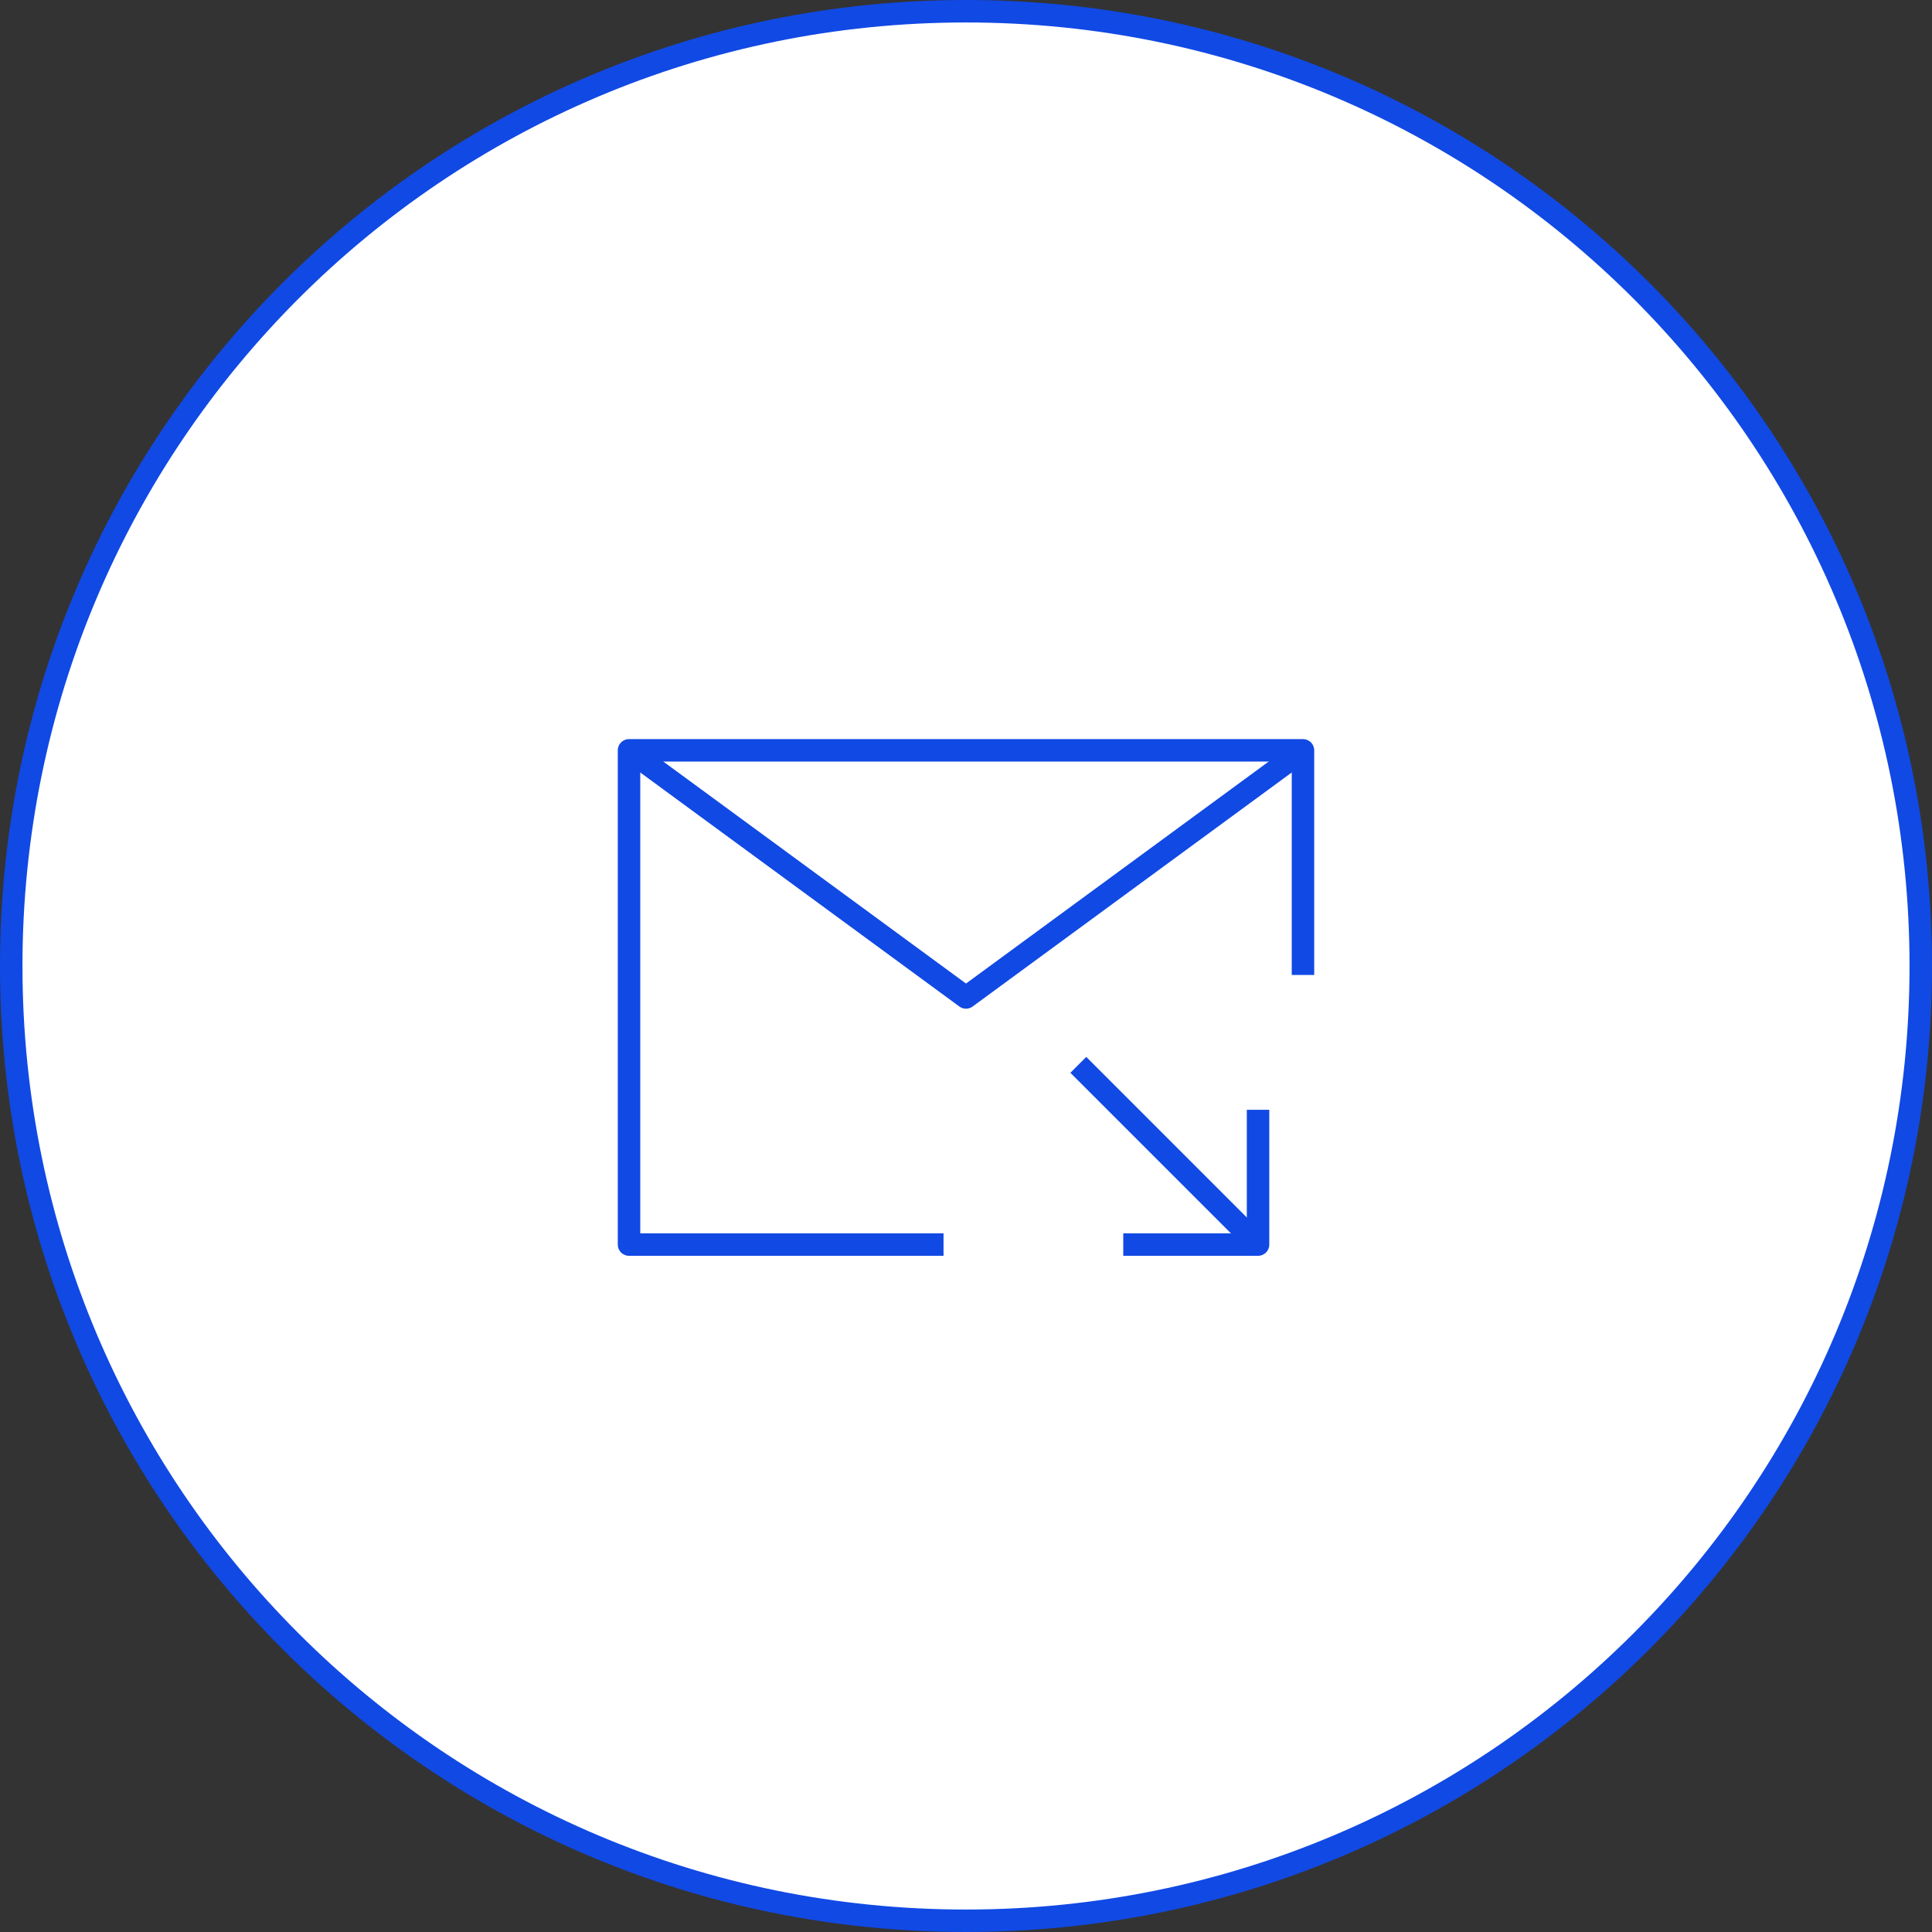 <?xml version="1.0" encoding="utf-8"?>
<!-- Generator: Adobe Illustrator 23.0.1, SVG Export Plug-In . SVG Version: 6.00 Build 0)  -->
<svg version="1.1" id="art" xmlns="http://www.w3.org/2000/svg" xmlns:xlink="http://www.w3.org/1999/xlink" x="0px" y="0px"
	 viewBox="0 0 86 86" style="enable-background:new 0 0 86 86;" xml:space="preserve">
<rect x="0" y="0" width="86" height="86" fill="#333333" stroke="none"/>
<style type="text/css">
	.st0{fill-rule:evenodd;clip-rule:evenodd;fill:#FFFFFF;stroke:#1149E4;stroke-miterlimit:10;}
	.st1{fill:none;stroke:#1149E4;stroke-linejoin:round;}
</style>
<path class="st0" d="M43,0.5c23.5,0,42.5,19,42.5,42.5S66.5,85.5,43,85.5S0.5,66.5,0.5,43S19.5,0.5,43,0.5z"/>
<g id="_315-Email_Arrow_Down">
	<polyline class="st1" points="42,55.4 28,55.4 28,33.4 58,33.4 58,43.4 	"/>
	<polyline class="st1" points="28,33.4 43,44.4 58,33.4 	"/>
	<polyline class="st1" points="56,49.4 56,55.4 50,55.4 	"/>
	<line class="st1" x1="56" y1="55.4" x2="48" y2="47.4"/>
</g>
</svg>
